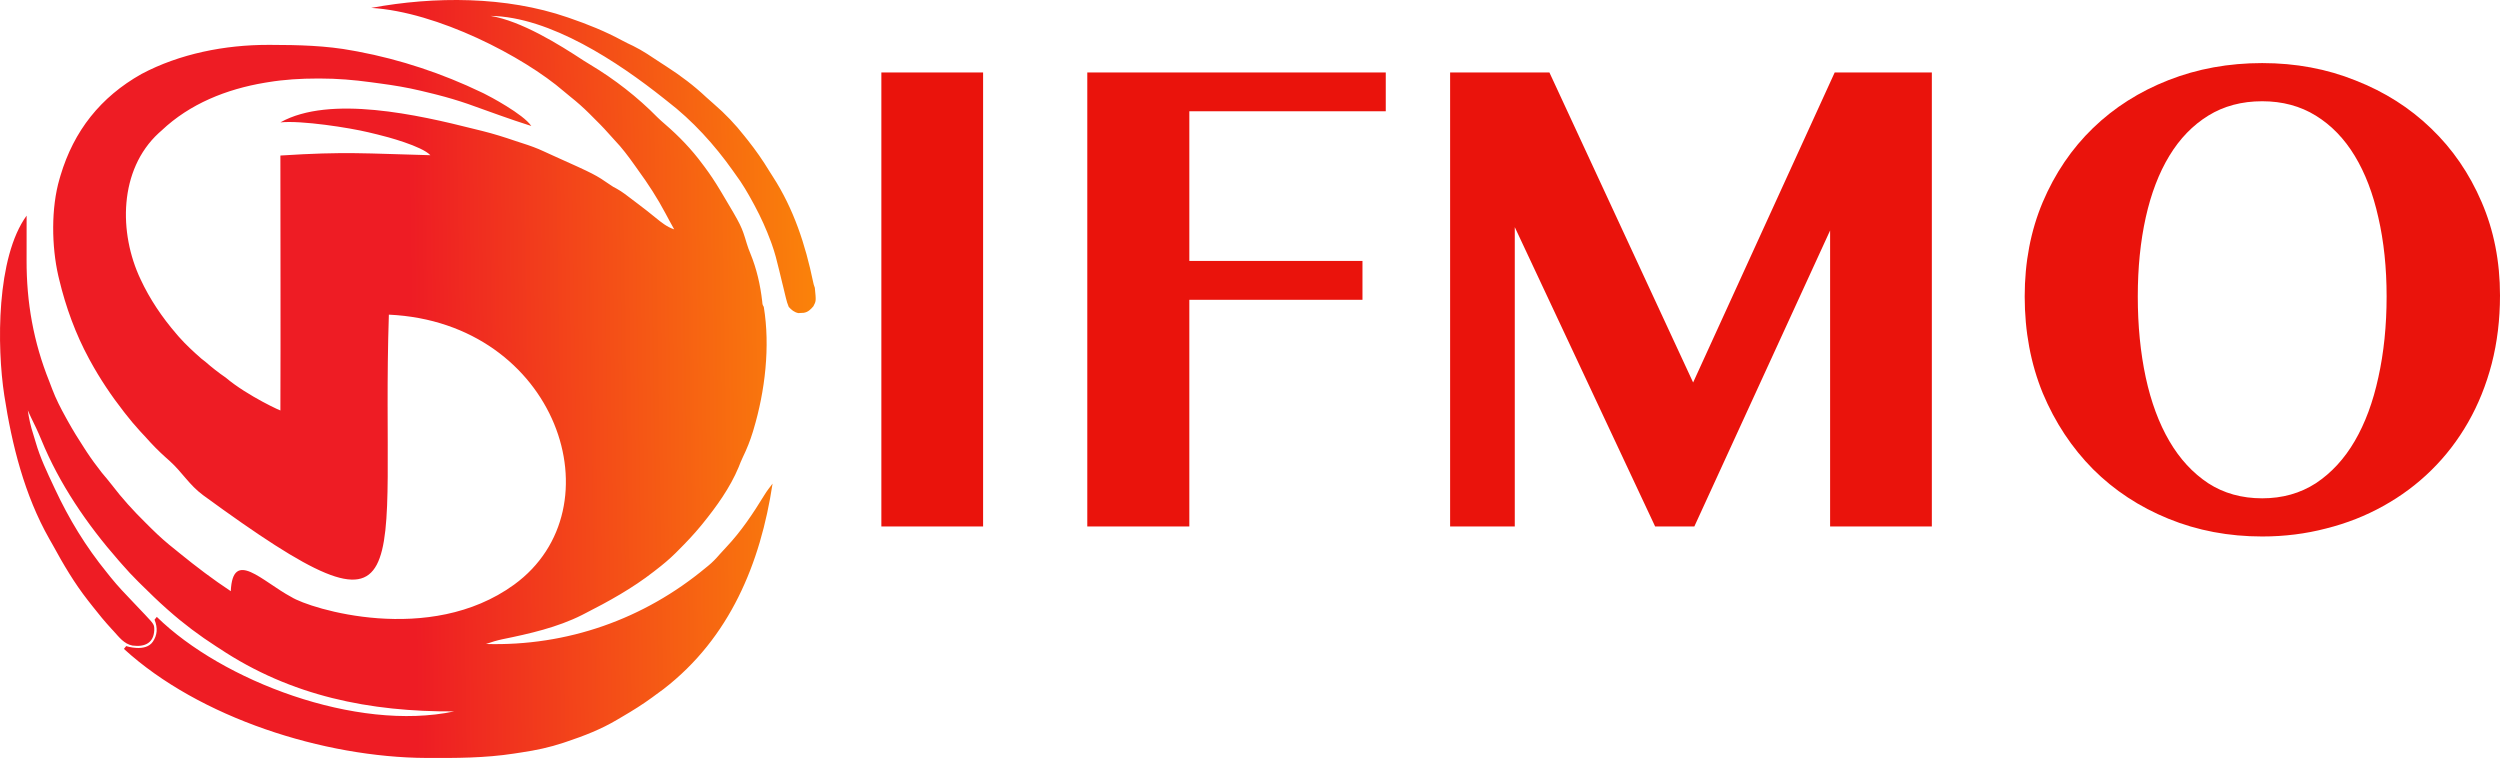 <svg width="12563" height="3809" viewBox="0 0 12563 3809" fill="none" xmlns="http://www.w3.org/2000/svg">
<path d="M4429 364.108H4940.26V2645.45H4429V364.108ZM6963.75 364.108V559.266H5976.64V1311.3H6846.69V1506.46H5976.64V2645.45H5463.85V364.108H6963.75ZM7287.11 364.108H7786.08L8508.29 1922.02L9219.74 364.108H9707.91V2645.45H9196.64V1158.2L8514.45 2645.45H8317.33L7612.05 1141.38V2645.45H7287.11V364.108ZM11368 2695.92C11199.6 2695.92 11042.5 2666.2 10896.8 2606.75C10751 2547.31 10624.7 2464.31 10517.9 2357.76C10411.2 2250.08 10327 2122.78 10265.4 1975.85C10204.8 1827.8 10174.5 1665.73 10174.5 1489.64C10174.5 1316.91 10204.8 1158.77 10265.4 1015.2C10327 870.514 10411.2 746.577 10517.9 643.388C10624.7 540.199 10751 460.007 10896.8 402.804C11042.5 345.601 11199.6 317 11368 317C11536.3 317 11692.9 346.164 11837.6 404.486C11983.4 461.689 12109.7 541.881 12216.5 645.07C12324.3 748.258 12409 871.633 12470.6 1015.2C12532.2 1157.64 12563 1314.11 12563 1484.59C12563 1605.72 12549.1 1720.12 12521.4 1827.8C12493.6 1934.35 12454.1 2032.49 12402.8 2122.22C12351.5 2211.95 12289.9 2292.14 12218 2362.81C12146.1 2433.47 12065.6 2493.47 11976.3 2542.82C11887.9 2592.17 11792.5 2629.75 11689.8 2655.54C11587.1 2682.46 11479.9 2695.92 11368 2695.92ZM11368 2504.13C11469.6 2504.13 11559.4 2478.89 11637.5 2428.42C11715.5 2376.82 11780.7 2306.16 11833 2216.44C11885.4 2126.71 11924.9 2020.16 11951.6 1896.78C11979.3 1772.28 11993.2 1636.57 11993.2 1489.64C11993.2 1344.95 11979.3 1212.6 11951.6 1092.59C11924.9 972.577 11885.4 869.391 11833 783.028C11780.7 696.664 11715.5 629.367 11637.5 581.14C11559.4 532.909 11469.6 508.794 11368 508.794C11265.3 508.794 11175 532.909 11096.9 581.14C11018.9 629.367 10953.7 696.664 10901.4 783.028C10849 869.391 10809.5 972.577 10782.8 1092.59C10756.1 1212.6 10742.8 1344.95 10742.8 1489.64C10742.8 1636.57 10756.1 1772.28 10782.8 1896.78C10809.5 2020.16 10849 2126.71 10901.4 2216.44C10953.7 2306.16 11018.9 2376.82 11096.9 2428.42C11175 2478.89 11265.3 2504.13 11368 2504.13Z" fill="#EA130C"/>
<g filter="url(#filter0_d_0_1)">
<path d="M4164.84 3537.1V3062.89H4457.32V3145.55H4256.61V3258.57H4442.25V3341.23H4256.61V3454.43H4458.17V3537.1H4164.84ZM4528.58 3537.1V3181.44H4614.62V3244.19H4618.43C4625.22 3223.35 4636.54 3206.91 4652.35 3194.87C4668.17 3182.83 4687.12 3176.81 4709.17 3176.81C4731.48 3176.81 4750.49 3182.91 4766.18 3195.11C4781.86 3207.15 4792.3 3223.51 4797.55 3244.19H4800.94C4807.56 3223.82 4819.57 3207.53 4836.95 3195.34C4854.5 3182.99 4875.17 3176.81 4899.05 3176.81C4929.44 3176.81 4954.1 3187.39 4973.02 3208.53C4992.1 3229.53 5001.65 3259.31 5001.65 3297.9V3537.1H4911.57V3317.36C4911.57 3297.62 4906.78 3282.79 4897.16 3272.89C4887.53 3263.02 4875.53 3258.1 4861.12 3258.1C4844.74 3258.1 4831.96 3263.8 4822.76 3275.2C4813.57 3286.5 4809 3301.39 4809 3319.92V3537.1H4721.46V3315.29C4721.46 3297.83 4716.86 3283.93 4707.67 3273.6C4698.63 3263.27 4686.7 3258.1 4671.86 3258.1C4661.81 3258.1 4652.78 3260.88 4644.72 3266.4C4636.83 3271.82 4630.53 3279.48 4625.87 3289.35C4621.21 3299.08 4618.86 3310.48 4618.86 3323.63V3537.1H4528.58ZM5072.98 3670.46V3181.44H5161.98V3241.18H5165.99C5169.97 3231.61 5175.68 3221.89 5183.18 3212.01C5190.81 3201.97 5200.7 3193.64 5212.86 3187C5225.16 3180.21 5240.39 3176.81 5258.62 3176.81C5282.36 3176.81 5304.28 3183.6 5324.34 3197.19C5344.39 3210.62 5360.44 3230.92 5372.44 3258.1C5384.44 3285.11 5390.45 3319 5390.45 3359.72C5390.45 3399.42 5384.61 3432.91 5372.87 3460.24C5361.29 3487.39 5345.47 3508.02 5325.38 3522.06C5305.45 3535.96 5283.15 3542.9 5258.42 3542.9C5240.91 3542.9 5226 3539.73 5213.71 3533.39C5201.54 3527.08 5191.6 3519.14 5183.8 3509.55C5176.04 3499.83 5170.1 3490.03 5165.99 3480.16H5163.26V3670.46H5072.98ZM5161.33 3359.26C5161.33 3380.42 5164.04 3398.88 5169.39 3414.63C5174.77 3430.34 5182.53 3442.64 5192.71 3451.44C5202.88 3460.06 5215.24 3464.41 5229.79 3464.41C5244.5 3464.41 5256.92 3459.99 5267.1 3451.19C5277.27 3442.25 5284.97 3429.88 5290.22 3414.17C5295.57 3398.24 5298.28 3379.96 5298.28 3359.26C5298.28 3338.74 5295.64 3320.67 5290.42 3305.1C5285.2 3289.49 5277.5 3277.31 5267.33 3268.51C5257.15 3259.71 5244.63 3255.32 5229.79 3255.32C5215.11 3255.32 5202.69 3259.56 5192.51 3268.04C5182.46 3276.52 5174.77 3288.57 5169.39 3304.17C5164.04 3319.74 5161.33 3338.13 5161.33 3359.26ZM5597.74 3544.04C5564.83 3544.04 5536.36 3536.42 5512.33 3521.13C5488.45 3505.7 5470.02 3484.22 5457.01 3456.75C5444 3429.13 5437.51 3397.1 5437.51 3360.65C5437.51 3323.91 5444 3291.81 5457.01 3264.34C5470.02 3236.71 5488.45 3215.25 5512.33 3199.97C5536.36 3184.53 5564.83 3176.81 5597.74 3176.81C5630.65 3176.81 5659.06 3184.53 5682.93 3199.97C5706.97 3215.25 5725.46 3236.71 5738.47 3264.34C5751.49 3291.81 5757.98 3323.91 5757.98 3360.65C5757.98 3397.1 5751.49 3429.13 5738.47 3456.75C5725.46 3484.22 5706.97 3505.7 5682.93 3521.13C5659.06 3536.42 5630.65 3544.04 5597.74 3544.04ZM5598.17 3467.65C5613.14 3467.65 5625.66 3463.02 5635.67 3453.75C5645.72 3444.35 5653.28 3431.52 5658.37 3415.31C5663.59 3399.1 5666.2 3380.64 5666.2 3359.97C5666.2 3339.27 5663.59 3320.85 5658.37 3304.64C5653.28 3288.42 5645.72 3275.6 5635.67 3266.19C5625.66 3256.78 5613.14 3252.07 5598.17 3252.07C5583.03 3252.07 5570.35 3256.78 5560.01 3266.19C5549.83 3275.6 5542.13 3288.42 5536.92 3304.64C5531.83 3320.85 5529.28 3339.27 5529.28 3359.97C5529.28 3380.64 5531.83 3399.1 5536.92 3415.31C5542.13 3431.52 5549.83 3444.35 5560.01 3453.75C5570.35 3463.02 5583.03 3467.65 5598.17 3467.65ZM5872.75 3537.1L5784.16 3181.44H5875.48L5925.94 3420.4H5928.91L5981.48 3181.44H6071.14L6124.53 3419.01H6127.3L6176.87 3181.44H6268.03L6179.64 3537.1H6084.05L6028.09 3313.44H6024.07L5968.11 3537.1H5872.75ZM6456.38 3544.04C6422.91 3544.04 6394.08 3536.63 6369.92 3521.81C6345.88 3506.85 6327.39 3485.72 6314.37 3458.39C6301.39 3430.91 6294.87 3398.42 6294.87 3360.9C6294.87 3324.31 6301.39 3292.2 6314.37 3264.55C6327.39 3236.94 6345.68 3215.4 6369.26 3199.97C6393.01 3184.53 6420.86 3176.81 6452.79 3176.81C6474.25 3176.81 6494.24 3180.59 6512.77 3188.16C6531.42 3195.57 6547.66 3206.76 6561.52 3221.73C6575.52 3236.71 6586.38 3255.54 6594.14 3278.23C6601.93 3300.75 6605.81 3327.16 6605.81 3357.41V3384.52H6330.91V3323.38H6520.82C6520.82 3309.2 6517.98 3296.58 6512.34 3285.64C6506.7 3274.67 6498.84 3266.12 6488.83 3259.95C6478.91 3253.61 6467.4 3250.44 6454.26 3250.44C6440.56 3250.44 6428.43 3253.93 6417.83 3260.88C6407.36 3267.65 6399.17 3276.84 6393.24 3288.42C6387.3 3299.83 6384.27 3312.58 6384.1 3326.62V3384.74C6384.1 3402.34 6387.07 3417.55 6393.01 3430.34C6399.11 3443.17 6407.65 3453.04 6418.67 3459.99C6429.7 3466.94 6442.74 3470.43 6457.88 3470.43C6467.89 3470.43 6477.09 3468.86 6485.44 3465.8C6493.75 3462.7 6500.89 3458.07 6506.83 3451.9C6512.77 3445.74 6517.3 3438.15 6520.4 3429.2L6603.89 3435.23C6599.65 3457.14 6590.98 3476.27 6577.83 3492.66C6564.82 3508.84 6548.02 3521.53 6527.38 3530.61C6506.9 3539.59 6483.25 3544.04 6456.38 3544.04ZM6664.72 3537.1V3181.44H6752.25V3243.5H6755.64C6761.58 3221.42 6771.56 3204.75 6785.55 3193.48C6799.54 3182.06 6815.62 3176.35 6833.85 3176.35C6838.39 3176.35 6843.25 3176.66 6848.5 3177.28C6853.72 3177.89 6858.31 3178.74 6862.26 3179.82V3267.33C6858.02 3265.94 6852.15 3264.73 6844.68 3263.66C6837.18 3262.56 6830.33 3262.02 6824.1 3262.02C6810.83 3262.02 6798.96 3265.19 6788.52 3271.5C6778.18 3277.7 6769.99 3286.32 6763.93 3297.44C6757.99 3308.56 6755.02 3321.38 6755.02 3335.89V3537.1H6664.72ZM6908.93 3537.1V3181.44H6999.24V3537.1H6908.93ZM6954.3 3135.59C6940.89 3135.59 6929.38 3130.73 6919.76 3121.01C6910.3 3111.13 6905.57 3099.32 6905.57 3085.58C6905.57 3071.99 6910.3 3060.34 6919.76 3050.62C6929.38 3040.74 6940.89 3035.8 6954.3 3035.8C6967.74 3035.8 6979.18 3040.74 6988.64 3050.62C6998.26 3060.34 7003.06 3071.99 7003.06 3085.58C7003.06 3099.32 6998.26 3111.13 6988.64 3121.01C6979.18 3130.73 6967.74 3135.59 6954.3 3135.59ZM7161.85 3331.5V3537.1H7071.58V3181.44H7157.61V3244.19H7161.43C7168.64 3223.51 7180.71 3207.15 7197.66 3195.11C7214.62 3182.91 7235.17 3176.81 7259.34 3176.81C7281.94 3176.81 7301.67 3182.21 7318.47 3193.02C7335.3 3203.83 7348.38 3219.26 7357.7 3239.33C7367.03 3259.24 7371.69 3283.01 7371.69 3310.66V3537.1H7281.39V3328.26C7281.52 3306.49 7276.43 3289.49 7266.12 3277.31C7255.82 3264.94 7241.63 3258.78 7223.53 3258.78C7211.36 3258.78 7200.63 3261.63 7191.31 3267.33C7182.14 3273.07 7174.93 3281.4 7169.68 3292.34C7164.59 3303.18 7161.99 3316.22 7161.85 3331.5ZM7589.49 3677.88C7560.27 3677.88 7535.19 3673.49 7514.25 3664.69C7493.51 3656.03 7476.97 3644.24 7464.68 3629.28C7452.38 3614.31 7444.39 3597.46 7440.71 3578.79L7524.23 3566.53C7526.78 3573.62 7530.79 3580.25 7536.3 3586.45C7541.81 3592.61 7549.08 3597.53 7558.15 3601.23C7567.31 3605.12 7578.47 3607.04 7591.61 3607.04C7611.28 3607.04 7627.46 3601.8 7640.18 3591.29C7653.03 3580.96 7659.45 3563.57 7659.45 3539.2V3474.14H7655.63C7651.69 3484.01 7645.75 3493.34 7637.83 3502.14C7629.9 3510.94 7619.76 3518.1 7607.3 3523.66C7594.87 3529.22 7580.03 3532 7562.81 3532C7538.35 3532 7516.11 3525.84 7496.05 3513.47C7476.13 3501 7460.21 3481.9 7448.34 3456.28C7436.63 3430.52 7430.76 3397.96 7430.76 3358.58C7430.76 3318.28 7436.76 3284.65 7448.76 3257.64C7460.8 3230.61 7476.75 3210.39 7496.67 3196.96C7516.73 3183.52 7538.71 3176.81 7562.59 3176.81C7580.82 3176.81 7596.08 3180.21 7608.38 3187C7620.67 3193.64 7630.55 3201.97 7638.05 3212.01C7645.69 3221.89 7651.53 3231.61 7655.63 3241.18H7659.03V3181.44H7748.68V3540.59C7748.68 3570.84 7741.9 3596.14 7728.33 3616.52C7714.76 3636.9 7695.98 3652.19 7671.94 3662.38C7648.07 3672.71 7620.61 3677.88 7589.49 3677.88ZM7591.42 3457.92C7605.96 3457.92 7618.26 3453.97 7628.3 3446.09C7638.48 3438.08 7646.24 3426.67 7651.62 3411.85C7657.1 3396.85 7659.87 3378.96 7659.87 3358.12C7659.87 3337.27 7657.2 3319.21 7651.82 3303.92C7646.44 3288.5 7638.67 3276.52 7628.5 3268.04C7618.32 3259.56 7605.96 3255.32 7591.42 3255.32C7576.58 3255.32 7564.09 3259.71 7553.91 3268.51C7543.73 3277.16 7536.04 3289.21 7530.79 3304.64C7525.57 3320.06 7522.96 3337.88 7522.96 3358.12C7522.96 3378.64 7525.57 3396.39 7530.79 3411.39C7536.17 3426.21 7543.86 3437.68 7553.91 3445.88C7564.09 3453.9 7576.58 3457.92 7591.42 3457.92ZM8114.22 3537.1H7960.35V3062.89H8115.49C8159.17 3062.89 8196.74 3072.38 8228.27 3091.37C8259.78 3110.2 8284.01 3137.29 8300.97 3172.64C8318.06 3207.99 8326.61 3250.29 8326.61 3299.54C8326.61 3348.93 8318.06 3391.4 8300.97 3426.89C8284.01 3462.38 8259.62 3489.63 8227.85 3508.63C8196.18 3527.62 8158.32 3537.1 8114.22 3537.1ZM8052.12 3451.19H8110.41C8137.54 3451.19 8160.37 3445.95 8178.86 3435.44C8197.52 3424.82 8211.51 3408.36 8220.84 3386.13C8230.3 3363.75 8235.03 3334.89 8235.03 3299.54C8235.03 3264.48 8230.3 3235.86 8220.84 3213.63C8211.51 3191.4 8197.58 3175.04 8179.09 3164.54C8160.57 3154.04 8137.77 3148.8 8110.64 3148.8H8052.12V3451.19ZM8392.88 3537.1V3181.44H8483.19V3537.1H8392.88ZM8438.25 3135.59C8424.81 3135.59 8413.3 3130.73 8403.71 3121.01C8394.22 3111.13 8389.49 3099.32 8389.49 3085.58C8389.49 3071.99 8394.22 3060.34 8403.71 3050.62C8413.3 3040.74 8424.81 3035.8 8438.25 3035.8C8451.68 3035.8 8463.1 3040.74 8472.59 3050.62C8482.18 3060.34 8487 3071.99 8487 3085.58C8487 3099.32 8482.18 3111.13 8472.59 3121.01C8463.1 3130.73 8451.68 3135.59 8438.25 3135.59ZM8702.16 3677.88C8672.94 3677.88 8647.86 3673.49 8626.92 3664.69C8606.14 3656.03 8589.64 3644.24 8577.34 3629.28C8565.05 3614.31 8557.06 3597.46 8553.37 3578.79L8636.9 3566.53C8639.44 3573.62 8643.45 3580.25 8648.97 3586.45C8654.48 3592.61 8661.75 3597.53 8670.82 3601.23C8679.98 3605.12 8691.14 3607.04 8704.28 3607.04C8723.95 3607.04 8740.12 3601.8 8752.81 3591.29C8765.69 3580.96 8772.12 3563.57 8772.12 3539.2V3474.14H8768.3C8764.35 3484.01 8758.42 3493.34 8750.49 3502.14C8742.57 3510.94 8732.39 3518.1 8719.97 3523.66C8707.54 3529.22 8692.7 3532 8675.48 3532C8651.02 3532 8628.78 3525.84 8608.69 3513.47C8588.79 3501 8572.88 3481.9 8561 3456.28C8549.3 3430.52 8543.43 3397.96 8543.43 3358.58C8543.43 3318.28 8549.43 3284.65 8561.43 3257.64C8573.46 3230.61 8589.41 3210.39 8609.34 3196.96C8629.4 3183.52 8651.38 3176.81 8675.25 3176.81C8693.48 3176.81 8708.75 3180.21 8721.04 3187C8733.34 3193.64 8743.22 3201.97 8750.72 3212.01C8758.32 3221.89 8764.19 3231.61 8768.3 3241.18H8771.69V3181.44H8861.35V3540.59C8861.35 3570.84 8854.57 3596.14 8841 3616.52C8827.43 3636.9 8808.64 3652.19 8784.61 3662.38C8760.73 3672.71 8733.24 3677.88 8702.16 3677.88ZM8704.08 3457.92C8718.63 3457.92 8730.93 3453.97 8740.97 3446.09C8751.15 3438.08 8758.91 3426.67 8764.26 3411.85C8769.77 3396.85 8772.54 3378.96 8772.54 3358.12C8772.54 3337.27 8769.87 3319.21 8764.49 3303.92C8759.1 3288.5 8751.34 3276.52 8741.17 3268.04C8730.99 3259.56 8718.63 3255.32 8704.08 3255.32C8689.24 3255.32 8676.75 3259.71 8666.58 3268.51C8656.4 3277.16 8648.7 3289.21 8643.45 3304.64C8638.24 3320.06 8635.63 3337.88 8635.63 3358.12C8635.63 3378.64 8638.24 3396.39 8643.45 3411.39C8648.84 3426.21 8656.53 3437.68 8666.58 3445.88C8676.75 3453.9 8689.24 3457.92 8704.08 3457.92ZM8933.2 3537.1V3181.44H9023.47V3537.1H8933.2ZM8978.53 3135.59C8965.13 3135.59 8953.62 3130.73 8943.99 3121.01C8934.54 3111.13 8929.81 3099.32 8929.81 3085.58C8929.81 3071.99 8934.54 3060.34 8943.99 3050.62C8953.62 3040.74 8965.13 3035.8 8978.53 3035.8C8991.97 3035.8 9003.42 3040.74 9012.88 3050.62C9022.5 3060.34 9027.29 3071.99 9027.29 3085.58C9027.29 3099.32 9022.5 3111.13 9012.88 3121.01C9003.42 3130.73 8991.97 3135.59 8978.53 3135.59ZM9268.96 3181.44V3255.54H9072.92V3181.44H9268.96ZM9117.44 3096.23H9207.71V3427.81C9207.71 3436.94 9208.98 3444.03 9211.53 3449.12C9214.07 3454.07 9217.59 3457.53 9222.13 3459.53C9226.79 3461.56 9232.17 3462.56 9238.24 3462.56C9242.48 3462.56 9246.72 3462.16 9250.96 3461.38C9255.2 3460.45 9258.43 3459.78 9260.71 3459.31L9274.9 3532.71C9270.36 3534.25 9264.04 3536.03 9255.82 3538.02C9247.63 3540.2 9237.69 3541.51 9225.94 3541.98C9204.19 3542.9 9185.11 3539.73 9168.71 3532.46C9152.46 3525.23 9139.81 3513.94 9130.78 3498.69C9121.74 3483.4 9117.27 3464.09 9117.44 3440.78V3096.23ZM9420.62 3543.83C9399.84 3543.83 9381.32 3539.88 9365.08 3532C9348.83 3523.98 9335.98 3512.19 9326.53 3496.58C9317.2 3480.83 9312.53 3461.24 9312.53 3437.76C9312.53 3418.02 9315.83 3401.41 9322.48 3387.98C9329.13 3374.55 9338.17 3363.75 9349.62 3355.55C9361.06 3347.39 9374.04 3341.23 9388.62 3337.06C9403.3 3332.89 9418.69 3329.93 9434.81 3328.26C9453.75 3326.09 9469.02 3324.09 9480.6 3322.24C9492.17 3320.21 9500.59 3317.29 9505.81 3313.44C9511.06 3309.55 9513.67 3303.85 9513.67 3296.3V3294.91C9513.67 3280.23 9509.43 3268.9 9500.95 3260.88C9492.6 3252.84 9480.73 3248.82 9465.33 3248.82C9449.09 3248.82 9436.14 3252.76 9426.55 3260.63C9416.93 3268.36 9410.57 3278.09 9407.47 3289.81L9323.98 3282.4C9328.22 3260.77 9336.54 3242.11 9348.96 3226.36C9361.42 3210.46 9377.44 3198.27 9397.1 3189.78C9416.87 3181.13 9439.76 3176.81 9465.76 3176.81C9483.86 3176.81 9501.14 3179.13 9517.68 3183.76C9534.34 3188.39 9549.12 3195.57 9561.97 3205.29C9574.98 3215.02 9585.22 3227.52 9592.72 3242.81C9600.19 3257.92 9603.94 3276.06 9603.94 3297.23V3537.1H9518.33V3487.78H9515.79C9510.54 3498.9 9503.56 3508.7 9494.78 3517.18C9486.04 3525.52 9475.51 3532.11 9463.21 3536.88C9450.92 3541.51 9436.73 3543.83 9420.62 3543.83ZM9446.48 3475.74C9459.75 3475.74 9471.5 3472.89 9481.64 3467.19C9491.81 3461.31 9499.81 3453.43 9505.61 3443.56C9511.38 3433.69 9514.29 3422.51 9514.29 3410V3372.23C9511.48 3374.26 9507.57 3376.11 9502.64 3377.79C9497.85 3379.36 9492.4 3380.82 9486.3 3382.21C9480.24 3383.42 9474.17 3384.59 9468.1 3385.66C9462.01 3386.59 9456.49 3387.44 9451.57 3388.23C9440.97 3389.9 9431.71 3392.61 9423.78 3396.32C9415.89 3400.02 9409.73 3405.05 9405.35 3411.39C9400.98 3417.55 9398.8 3425.28 9398.8 3434.51C9398.8 3447.95 9403.23 3458.21 9412.14 3465.33C9421.17 3472.28 9432.62 3475.74 9446.48 3475.74ZM9764.27 3062.89V3537.1H9674V3062.89H9764.27ZM9976.43 3537.1V3062.89H10263.8V3145.55H10068.2V3258.57H10244.8V3341.23H10068.2V3537.1H9976.43ZM10512.2 3385.66V3181.44H10602.5V3537.1H10515.8V3472.5H10512.4C10505.1 3493.34 10492.9 3510.09 10475.8 3522.74C10458.8 3535.42 10438.1 3541.73 10413.7 3541.73C10391.9 3541.73 10372.8 3536.35 10356.3 3525.52C10339.7 3514.72 10326.8 3499.36 10317.5 3479.44C10308.3 3459.53 10303.6 3435.69 10303.5 3407.9V3181.44H10393.8V3390.29C10393.9 3411.28 10399.1 3427.89 10409.3 3440.07C10419.4 3452.29 10433.1 3458.39 10450.2 3458.39C10461 3458.39 10471.2 3455.68 10480.7 3450.26C10490.1 3444.7 10497.8 3436.54 10503.5 3425.75C10509.5 3414.92 10512.4 3401.55 10512.2 3385.66ZM10847.9 3181.44V3255.54H10651.9V3181.44H10847.9ZM10696.4 3096.23H10786.7V3427.81C10786.7 3436.94 10787.9 3444.03 10790.5 3449.12C10793 3454.07 10796.5 3457.53 10801.1 3459.53C10805.7 3461.56 10811.1 3462.56 10817.2 3462.56C10821.4 3462.56 10825.7 3462.16 10829.9 3461.38C10834.2 3460.45 10837.4 3459.78 10839.7 3459.31L10853.9 3532.71C10849.3 3534.25 10843 3536.03 10834.8 3538.02C10826.6 3540.2 10816.6 3541.51 10804.9 3541.98C10783.1 3542.9 10764.1 3539.73 10747.7 3532.46C10731.4 3525.23 10718.8 3513.94 10709.7 3498.69C10700.7 3483.4 10696.2 3464.09 10696.4 3440.78V3096.23ZM11115.5 3385.66V3181.44H11205.8V3537.1H11119.1V3472.5H11115.7C11108.4 3493.34 11096.1 3510.09 11079.1 3522.74C11062.1 3535.42 11041.4 3541.73 11017 3541.73C10995.2 3541.73 10976 3536.35 10959.5 3525.52C10943 3514.72 10930 3499.36 10920.7 3479.44C10911.5 3459.53 10906.9 3435.69 10906.7 3407.9V3181.44H10997V3390.29C10997.2 3411.28 11002.3 3427.89 11012.5 3440.07C11022.7 3452.29 11036.3 3458.39 11053.4 3458.39C11064.3 3458.39 11074.5 3455.68 11083.9 3450.26C11093.4 3444.7 11101 3436.54 11106.8 3425.75C11112.7 3414.92 11115.6 3401.55 11115.5 3385.66ZM11278 3537.1V3181.44H11365.5V3243.5H11368.9C11374.9 3221.42 11384.8 3204.75 11398.8 3193.48C11412.8 3182.06 11428.9 3176.35 11447.1 3176.35C11451.7 3176.35 11456.5 3176.66 11461.7 3177.28C11467 3177.89 11471.6 3178.74 11475.5 3179.82V3267.33C11471.3 3265.94 11465.4 3264.73 11457.9 3263.66C11450.5 3262.56 11443.6 3262.02 11437.4 3262.02C11424.1 3262.02 11412.2 3265.19 11401.8 3271.5C11391.5 3277.7 11383.3 3286.32 11377.2 3297.44C11371.3 3308.56 11368.3 3321.38 11368.3 3335.89V3537.1H11278ZM11655.4 3544.04C11621.9 3544.04 11593.1 3536.63 11568.9 3521.81C11544.9 3506.85 11526.4 3485.72 11513.4 3458.39C11500.4 3430.91 11493.9 3398.42 11493.9 3360.9C11493.9 3324.31 11500.4 3292.2 11513.4 3264.55C11526.4 3236.94 11544.7 3215.4 11568.3 3199.97C11592 3184.53 11619.9 3176.81 11651.8 3176.81C11673.3 3176.81 11693.3 3180.59 11711.8 3188.16C11730.5 3195.57 11746.7 3206.76 11760.6 3221.73C11774.5 3236.71 11785.4 3255.54 11793.2 3278.23C11801 3300.75 11804.8 3327.16 11804.8 3357.41V3384.52H11529.9V3323.38H11719.9C11719.9 3309.2 11717 3296.58 11711.4 3285.64C11705.7 3274.67 11697.9 3266.12 11687.9 3259.95C11678 3253.61 11666.4 3250.44 11653.3 3250.44C11639.6 3250.44 11627.5 3253.93 11616.9 3260.88C11606.4 3267.65 11598.2 3276.84 11592.3 3288.42C11586.3 3299.83 11583.3 3312.58 11583.2 3326.62V3384.74C11583.2 3402.34 11586.1 3417.55 11592 3430.34C11598.1 3443.17 11606.7 3453.04 11617.7 3459.99C11628.7 3466.94 11641.8 3470.43 11656.9 3470.43C11667 3470.43 11676.1 3468.86 11684.5 3465.8C11692.8 3462.7 11699.9 3458.07 11705.9 3451.9C11711.8 3445.74 11716.3 3438.15 11719.4 3429.2L11803 3435.23C11798.7 3457.14 11790 3476.27 11776.9 3492.66C11763.9 3508.84 11747.1 3521.53 11726.4 3530.61C11705.9 3539.59 11682.3 3544.04 11655.4 3544.04ZM12134.6 3282.87L12052 3288.42C12050.6 3280.69 12047.5 3273.74 12042.9 3267.58C12038.2 3261.24 12032.1 3256.25 12024.4 3252.53C12016.9 3248.67 12008 3246.74 11997.5 3246.74C11983.5 3246.74 11971.7 3249.98 11962.1 3256.46C11952.5 3262.81 11947.7 3271.29 11947.7 3281.94C11947.7 3290.42 11950.8 3297.62 11957 3303.46C11963.3 3309.34 11973.9 3314.04 11989 3317.61L12048 3330.58C12079.6 3337.67 12103.2 3349.07 12118.7 3364.82C12134.3 3380.57 12142 3401.27 12142 3426.89C12142 3450.19 12135.8 3470.64 12123.2 3488.25C12110.8 3505.85 12093.6 3519.6 12071.9 3529.47C12050.3 3539.2 12025.4 3544.04 11997.1 3544.04C11954 3544.04 11919.7 3534.25 11894.1 3514.65C11868.6 3494.87 11853.7 3468.04 11849.4 3434.05L11938.2 3428.95C11940.8 3443.31 11947.3 3454.29 11957.7 3461.84C11968 3469.25 11981.2 3472.96 11997.3 3472.96C12013.1 3472.96 12025.8 3469.65 12035.4 3463.02C12045.2 3456.21 12050.1 3447.48 12050.3 3436.83C12050.1 3427.89 12046.7 3420.55 12039.9 3414.84C12033.1 3408.97 12022.6 3404.51 12008.5 3401.41L11952.2 3389.15C11920.4 3382.21 11896.7 3370.16 11881.2 3353.02C11865.7 3335.89 11858 3314.04 11858 3287.5C11858 3264.66 11863.7 3244.96 11875 3228.45C11886.4 3211.93 11902.5 3199.2 11923.1 3190.24C11943.9 3181.29 11968.2 3176.81 11996 3176.81C12037.1 3176.81 12069.5 3186.3 12093.1 3205.29C12116.8 3224.28 12130.7 3250.14 12134.6 3282.87Z" fill="white"/>
<path d="M4164.84 3537.1V3062.89H4457.32V3145.55H4256.61V3258.57H4442.25V3341.23H4256.61V3454.43H4458.17V3537.1H4164.84ZM4528.58 3537.1V3181.44H4614.62V3244.19H4618.43C4625.22 3223.35 4636.54 3206.91 4652.35 3194.87C4668.17 3182.83 4687.12 3176.81 4709.17 3176.81C4731.48 3176.81 4750.49 3182.91 4766.18 3195.11C4781.86 3207.15 4792.3 3223.51 4797.55 3244.19H4800.94C4807.56 3223.82 4819.57 3207.53 4836.95 3195.34C4854.5 3182.99 4875.17 3176.81 4899.05 3176.81C4929.44 3176.81 4954.1 3187.39 4973.02 3208.53C4992.1 3229.53 5001.65 3259.31 5001.65 3297.9V3537.1H4911.57V3317.36C4911.57 3297.62 4906.78 3282.79 4897.16 3272.89C4887.53 3263.02 4875.53 3258.1 4861.12 3258.1C4844.74 3258.1 4831.96 3263.8 4822.76 3275.2C4813.57 3286.5 4809 3301.39 4809 3319.92V3537.1H4721.46V3315.29C4721.46 3297.83 4716.86 3283.93 4707.67 3273.6C4698.63 3263.27 4686.7 3258.1 4671.86 3258.1C4661.81 3258.1 4652.78 3260.88 4644.72 3266.4C4636.83 3271.82 4630.53 3279.48 4625.87 3289.35C4621.21 3299.08 4618.86 3310.48 4618.86 3323.63V3537.1H4528.58ZM5072.98 3670.46V3181.44H5161.98V3241.18H5165.99C5169.97 3231.61 5175.68 3221.89 5183.18 3212.01C5190.81 3201.97 5200.7 3193.64 5212.86 3187C5225.16 3180.21 5240.39 3176.81 5258.62 3176.81C5282.36 3176.81 5304.28 3183.6 5324.34 3197.19C5344.39 3210.62 5360.44 3230.92 5372.44 3258.1C5384.44 3285.11 5390.45 3319 5390.45 3359.72C5390.45 3399.42 5384.61 3432.91 5372.87 3460.24C5361.29 3487.39 5345.47 3508.02 5325.38 3522.06C5305.45 3535.96 5283.15 3542.9 5258.42 3542.9C5240.91 3542.9 5226 3539.73 5213.71 3533.39C5201.54 3527.08 5191.6 3519.14 5183.8 3509.55C5176.04 3499.83 5170.1 3490.03 5165.99 3480.16H5163.26V3670.46H5072.98ZM5161.33 3359.26C5161.33 3380.42 5164.04 3398.88 5169.39 3414.63C5174.77 3430.34 5182.53 3442.64 5192.71 3451.44C5202.88 3460.06 5215.24 3464.41 5229.79 3464.41C5244.5 3464.41 5256.92 3459.99 5267.1 3451.19C5277.27 3442.25 5284.97 3429.88 5290.22 3414.17C5295.57 3398.24 5298.28 3379.96 5298.28 3359.26C5298.28 3338.74 5295.64 3320.67 5290.42 3305.1C5285.2 3289.49 5277.5 3277.31 5267.33 3268.51C5257.15 3259.71 5244.63 3255.32 5229.79 3255.32C5215.11 3255.32 5202.69 3259.56 5192.51 3268.04C5182.46 3276.52 5174.77 3288.57 5169.39 3304.17C5164.04 3319.74 5161.33 3338.13 5161.33 3359.26ZM5597.74 3544.04C5564.83 3544.04 5536.36 3536.42 5512.33 3521.13C5488.45 3505.7 5470.02 3484.22 5457.01 3456.75C5444 3429.13 5437.51 3397.1 5437.51 3360.65C5437.51 3323.91 5444 3291.81 5457.01 3264.34C5470.02 3236.71 5488.45 3215.25 5512.33 3199.97C5536.36 3184.53 5564.83 3176.81 5597.74 3176.81C5630.65 3176.81 5659.06 3184.53 5682.93 3199.97C5706.97 3215.25 5725.46 3236.71 5738.47 3264.34C5751.49 3291.81 5757.98 3323.91 5757.98 3360.65C5757.98 3397.1 5751.49 3429.13 5738.47 3456.75C5725.46 3484.22 5706.97 3505.7 5682.93 3521.13C5659.06 3536.42 5630.65 3544.04 5597.74 3544.04ZM5598.17 3467.65C5613.14 3467.65 5625.66 3463.02 5635.67 3453.75C5645.72 3444.35 5653.28 3431.52 5658.37 3415.31C5663.59 3399.1 5666.2 3380.64 5666.2 3359.97C5666.2 3339.27 5663.59 3320.85 5658.37 3304.64C5653.28 3288.42 5645.72 3275.6 5635.67 3266.19C5625.66 3256.78 5613.14 3252.07 5598.17 3252.07C5583.03 3252.07 5570.35 3256.78 5560.01 3266.19C5549.83 3275.6 5542.13 3288.42 5536.92 3304.64C5531.83 3320.85 5529.28 3339.27 5529.28 3359.97C5529.28 3380.64 5531.83 3399.1 5536.92 3415.31C5542.13 3431.52 5549.83 3444.35 5560.01 3453.75C5570.35 3463.02 5583.03 3467.65 5598.17 3467.65ZM5872.75 3537.1L5784.16 3181.44H5875.48L5925.94 3420.4H5928.91L5981.48 3181.44H6071.14L6124.53 3419.01H6127.3L6176.87 3181.44H6268.03L6179.64 3537.1H6084.05L6028.09 3313.44H6024.07L5968.11 3537.1H5872.75ZM6456.38 3544.04C6422.91 3544.04 6394.08 3536.63 6369.92 3521.81C6345.88 3506.85 6327.39 3485.72 6314.37 3458.39C6301.39 3430.91 6294.87 3398.42 6294.87 3360.9C6294.87 3324.31 6301.39 3292.2 6314.37 3264.55C6327.39 3236.94 6345.68 3215.4 6369.26 3199.97C6393.01 3184.53 6420.86 3176.81 6452.79 3176.81C6474.25 3176.81 6494.24 3180.59 6512.77 3188.16C6531.42 3195.57 6547.66 3206.76 6561.52 3221.73C6575.52 3236.71 6586.38 3255.54 6594.14 3278.23C6601.93 3300.75 6605.81 3327.16 6605.81 3357.41V3384.52H6330.91V3323.38H6520.82C6520.82 3309.2 6517.98 3296.58 6512.34 3285.64C6506.7 3274.67 6498.84 3266.12 6488.83 3259.95C6478.91 3253.61 6467.4 3250.44 6454.26 3250.44C6440.56 3250.44 6428.43 3253.93 6417.83 3260.88C6407.36 3267.65 6399.17 3276.84 6393.24 3288.42C6387.3 3299.83 6384.27 3312.58 6384.1 3326.62V3384.74C6384.1 3402.34 6387.07 3417.55 6393.01 3430.34C6399.11 3443.17 6407.65 3453.04 6418.67 3459.99C6429.7 3466.94 6442.74 3470.43 6457.88 3470.43C6467.89 3470.43 6477.09 3468.86 6485.44 3465.8C6493.75 3462.7 6500.89 3458.07 6506.83 3451.9C6512.77 3445.74 6517.3 3438.15 6520.4 3429.2L6603.89 3435.23C6599.65 3457.14 6590.98 3476.27 6577.83 3492.66C6564.82 3508.84 6548.02 3521.53 6527.38 3530.61C6506.9 3539.59 6483.25 3544.04 6456.38 3544.04ZM6664.72 3537.1V3181.44H6752.25V3243.5H6755.64C6761.58 3221.42 6771.56 3204.75 6785.55 3193.48C6799.54 3182.06 6815.62 3176.35 6833.85 3176.35C6838.39 3176.35 6843.25 3176.66 6848.5 3177.28C6853.72 3177.89 6858.31 3178.74 6862.26 3179.82V3267.33C6858.02 3265.94 6852.15 3264.73 6844.68 3263.66C6837.18 3262.56 6830.33 3262.02 6824.1 3262.02C6810.83 3262.02 6798.96 3265.19 6788.52 3271.5C6778.18 3277.7 6769.99 3286.32 6763.93 3297.44C6757.99 3308.56 6755.02 3321.38 6755.02 3335.89V3537.1H6664.72ZM6908.93 3537.1V3181.44H6999.24V3537.1H6908.93ZM6954.3 3135.59C6940.89 3135.59 6929.38 3130.73 6919.76 3121.01C6910.3 3111.13 6905.57 3099.32 6905.57 3085.58C6905.57 3071.99 6910.3 3060.34 6919.76 3050.62C6929.38 3040.74 6940.89 3035.8 6954.3 3035.8C6967.74 3035.8 6979.18 3040.74 6988.64 3050.62C6998.26 3060.34 7003.06 3071.99 7003.06 3085.58C7003.06 3099.32 6998.26 3111.13 6988.64 3121.01C6979.18 3130.73 6967.74 3135.59 6954.3 3135.59ZM7161.85 3331.5V3537.1H7071.58V3181.44H7157.61V3244.19H7161.43C7168.64 3223.51 7180.71 3207.15 7197.66 3195.11C7214.62 3182.91 7235.17 3176.81 7259.34 3176.81C7281.94 3176.81 7301.67 3182.21 7318.47 3193.02C7335.3 3203.83 7348.38 3219.26 7357.7 3239.33C7367.03 3259.24 7371.69 3283.01 7371.69 3310.66V3537.1H7281.39V3328.26C7281.52 3306.49 7276.43 3289.49 7266.12 3277.31C7255.82 3264.94 7241.63 3258.78 7223.53 3258.78C7211.36 3258.78 7200.63 3261.63 7191.31 3267.33C7182.14 3273.07 7174.93 3281.4 7169.68 3292.34C7164.59 3303.18 7161.99 3316.22 7161.85 3331.5ZM7589.49 3677.88C7560.27 3677.88 7535.19 3673.49 7514.25 3664.69C7493.51 3656.03 7476.97 3644.24 7464.68 3629.28C7452.38 3614.31 7444.39 3597.46 7440.71 3578.79L7524.23 3566.53C7526.78 3573.62 7530.79 3580.25 7536.3 3586.45C7541.81 3592.61 7549.08 3597.53 7558.15 3601.23C7567.31 3605.12 7578.47 3607.04 7591.61 3607.04C7611.28 3607.04 7627.46 3601.8 7640.18 3591.29C7653.03 3580.96 7659.45 3563.57 7659.45 3539.2V3474.14H7655.63C7651.69 3484.01 7645.75 3493.34 7637.83 3502.14C7629.9 3510.94 7619.76 3518.1 7607.3 3523.66C7594.87 3529.22 7580.03 3532 7562.81 3532C7538.35 3532 7516.11 3525.84 7496.05 3513.47C7476.13 3501 7460.21 3481.9 7448.34 3456.28C7436.63 3430.52 7430.76 3397.96 7430.76 3358.58C7430.76 3318.28 7436.76 3284.65 7448.76 3257.64C7460.8 3230.61 7476.75 3210.39 7496.67 3196.96C7516.73 3183.52 7538.71 3176.81 7562.59 3176.81C7580.82 3176.81 7596.08 3180.21 7608.38 3187C7620.67 3193.64 7630.55 3201.97 7638.05 3212.01C7645.69 3221.89 7651.53 3231.61 7655.63 3241.18H7659.03V3181.44H7748.68V3540.59C7748.68 3570.84 7741.9 3596.14 7728.33 3616.52C7714.76 3636.9 7695.98 3652.19 7671.94 3662.38C7648.07 3672.71 7620.61 3677.88 7589.49 3677.88ZM7591.42 3457.92C7605.96 3457.92 7618.26 3453.97 7628.3 3446.09C7638.48 3438.08 7646.24 3426.67 7651.62 3411.85C7657.1 3396.85 7659.87 3378.96 7659.87 3358.12C7659.87 3337.27 7657.2 3319.21 7651.82 3303.92C7646.44 3288.5 7638.67 3276.52 7628.5 3268.04C7618.32 3259.56 7605.96 3255.32 7591.42 3255.32C7576.58 3255.32 7564.09 3259.71 7553.91 3268.51C7543.73 3277.16 7536.04 3289.21 7530.79 3304.64C7525.57 3320.06 7522.96 3337.88 7522.96 3358.12C7522.96 3378.64 7525.57 3396.39 7530.79 3411.39C7536.17 3426.21 7543.86 3437.68 7553.91 3445.88C7564.09 3453.9 7576.58 3457.92 7591.42 3457.92ZM8114.22 3537.1H7960.35V3062.89H8115.49C8159.17 3062.89 8196.74 3072.38 8228.27 3091.37C8259.78 3110.2 8284.01 3137.29 8300.97 3172.64C8318.06 3207.99 8326.61 3250.29 8326.61 3299.54C8326.61 3348.93 8318.06 3391.4 8300.97 3426.89C8284.01 3462.38 8259.62 3489.63 8227.85 3508.63C8196.18 3527.62 8158.32 3537.1 8114.22 3537.1ZM8052.12 3451.19H8110.41C8137.54 3451.19 8160.37 3445.95 8178.86 3435.44C8197.52 3424.82 8211.51 3408.36 8220.84 3386.13C8230.3 3363.75 8235.03 3334.89 8235.03 3299.54C8235.03 3264.48 8230.3 3235.86 8220.84 3213.63C8211.51 3191.4 8197.58 3175.04 8179.09 3164.54C8160.57 3154.04 8137.77 3148.8 8110.64 3148.8H8052.12V3451.19ZM8392.88 3537.1V3181.44H8483.19V3537.1H8392.88ZM8438.25 3135.59C8424.81 3135.59 8413.3 3130.73 8403.71 3121.01C8394.22 3111.13 8389.49 3099.32 8389.49 3085.58C8389.49 3071.99 8394.22 3060.34 8403.71 3050.62C8413.3 3040.74 8424.81 3035.8 8438.25 3035.8C8451.68 3035.8 8463.1 3040.74 8472.59 3050.62C8482.18 3060.34 8487 3071.99 8487 3085.58C8487 3099.32 8482.18 3111.13 8472.59 3121.01C8463.1 3130.73 8451.68 3135.59 8438.25 3135.59ZM8702.16 3677.88C8672.94 3677.88 8647.86 3673.49 8626.92 3664.69C8606.14 3656.03 8589.64 3644.24 8577.34 3629.28C8565.05 3614.31 8557.06 3597.46 8553.37 3578.79L8636.9 3566.53C8639.44 3573.62 8643.45 3580.25 8648.97 3586.45C8654.48 3592.61 8661.75 3597.53 8670.82 3601.23C8679.98 3605.12 8691.14 3607.04 8704.28 3607.04C8723.95 3607.04 8740.12 3601.8 8752.81 3591.29C8765.69 3580.96 8772.12 3563.57 8772.12 3539.2V3474.14H8768.3C8764.35 3484.01 8758.42 3493.34 8750.49 3502.14C8742.57 3510.94 8732.39 3518.1 8719.97 3523.66C8707.54 3529.22 8692.7 3532 8675.48 3532C8651.02 3532 8628.78 3525.84 8608.69 3513.47C8588.79 3501 8572.88 3481.9 8561 3456.28C8549.3 3430.52 8543.43 3397.96 8543.43 3358.58C8543.43 3318.28 8549.43 3284.65 8561.43 3257.64C8573.46 3230.61 8589.41 3210.39 8609.34 3196.96C8629.4 3183.52 8651.38 3176.81 8675.25 3176.81C8693.48 3176.81 8708.75 3180.21 8721.04 3187C8733.34 3193.64 8743.22 3201.97 8750.72 3212.01C8758.32 3221.89 8764.19 3231.61 8768.3 3241.18H8771.69V3181.44H8861.35V3540.59C8861.35 3570.84 8854.57 3596.14 8841 3616.52C8827.43 3636.9 8808.64 3652.19 8784.61 3662.38C8760.73 3672.71 8733.24 3677.88 8702.16 3677.88ZM8704.08 3457.92C8718.63 3457.92 8730.93 3453.97 8740.97 3446.09C8751.15 3438.08 8758.91 3426.67 8764.26 3411.85C8769.77 3396.85 8772.54 3378.96 8772.54 3358.12C8772.54 3337.27 8769.87 3319.21 8764.49 3303.92C8759.1 3288.5 8751.34 3276.52 8741.17 3268.04C8730.99 3259.56 8718.63 3255.32 8704.08 3255.32C8689.24 3255.32 8676.75 3259.71 8666.58 3268.51C8656.4 3277.16 8648.7 3289.21 8643.45 3304.64C8638.24 3320.06 8635.63 3337.88 8635.63 3358.12C8635.63 3378.64 8638.24 3396.39 8643.45 3411.39C8648.84 3426.21 8656.53 3437.68 8666.58 3445.88C8676.75 3453.9 8689.24 3457.92 8704.08 3457.92ZM8933.2 3537.1V3181.44H9023.47V3537.1H8933.2ZM8978.53 3135.59C8965.13 3135.59 8953.62 3130.73 8943.99 3121.01C8934.54 3111.13 8929.81 3099.32 8929.81 3085.58C8929.81 3071.99 8934.54 3060.34 8943.99 3050.62C8953.62 3040.74 8965.13 3035.8 8978.53 3035.8C8991.97 3035.8 9003.42 3040.74 9012.88 3050.62C9022.5 3060.34 9027.29 3071.99 9027.29 3085.58C9027.29 3099.32 9022.5 3111.13 9012.88 3121.01C9003.42 3130.73 8991.97 3135.59 8978.53 3135.59ZM9268.96 3181.44V3255.54H9072.92V3181.44H9268.96ZM9117.44 3096.23H9207.71V3427.81C9207.71 3436.94 9208.98 3444.03 9211.53 3449.12C9214.07 3454.07 9217.59 3457.53 9222.13 3459.53C9226.79 3461.56 9232.17 3462.56 9238.24 3462.56C9242.48 3462.56 9246.72 3462.16 9250.96 3461.38C9255.2 3460.45 9258.43 3459.78 9260.71 3459.31L9274.9 3532.71C9270.36 3534.25 9264.04 3536.03 9255.82 3538.02C9247.63 3540.2 9237.69 3541.51 9225.94 3541.98C9204.19 3542.9 9185.11 3539.73 9168.71 3532.46C9152.46 3525.23 9139.81 3513.94 9130.78 3498.69C9121.74 3483.4 9117.27 3464.09 9117.44 3440.78V3096.23ZM9420.62 3543.83C9399.84 3543.83 9381.32 3539.88 9365.08 3532C9348.83 3523.98 9335.98 3512.19 9326.53 3496.58C9317.2 3480.83 9312.53 3461.24 9312.53 3437.76C9312.53 3418.02 9315.83 3401.41 9322.48 3387.98C9329.13 3374.55 9338.17 3363.75 9349.62 3355.55C9361.06 3347.39 9374.04 3341.23 9388.62 3337.06C9403.3 3332.89 9418.69 3329.93 9434.81 3328.26C9453.75 3326.09 9469.02 3324.09 9480.6 3322.24C9492.17 3320.21 9500.59 3317.29 9505.81 3313.44C9511.06 3309.55 9513.67 3303.85 9513.67 3296.3V3294.91C9513.67 3280.23 9509.43 3268.9 9500.95 3260.88C9492.6 3252.84 9480.73 3248.82 9465.33 3248.82C9449.09 3248.82 9436.14 3252.76 9426.55 3260.63C9416.93 3268.36 9410.57 3278.09 9407.47 3289.81L9323.98 3282.4C9328.22 3260.77 9336.54 3242.11 9348.96 3226.36C9361.42 3210.46 9377.44 3198.27 9397.1 3189.78C9416.87 3181.13 9439.76 3176.81 9465.76 3176.81C9483.86 3176.81 9501.14 3179.13 9517.68 3183.76C9534.34 3188.39 9549.12 3195.57 9561.97 3205.29C9574.98 3215.02 9585.22 3227.52 9592.72 3242.81C9600.19 3257.92 9603.94 3276.06 9603.94 3297.23V3537.1H9518.33V3487.78H9515.79C9510.54 3498.9 9503.56 3508.7 9494.78 3517.18C9486.04 3525.52 9475.51 3532.11 9463.21 3536.88C9450.92 3541.51 9436.73 3543.83 9420.62 3543.83ZM9446.48 3475.74C9459.75 3475.74 9471.5 3472.89 9481.64 3467.19C9491.81 3461.31 9499.81 3453.43 9505.61 3443.56C9511.38 3433.69 9514.29 3422.51 9514.29 3410V3372.23C9511.48 3374.26 9507.57 3376.11 9502.64 3377.79C9497.85 3379.36 9492.4 3380.82 9486.3 3382.21C9480.24 3383.42 9474.17 3384.59 9468.1 3385.66C9462.01 3386.59 9456.49 3387.44 9451.57 3388.23C9440.97 3389.9 9431.71 3392.61 9423.78 3396.32C9415.89 3400.02 9409.73 3405.05 9405.35 3411.39C9400.98 3417.55 9398.8 3425.28 9398.8 3434.51C9398.8 3447.95 9403.23 3458.21 9412.14 3465.33C9421.17 3472.28 9432.62 3475.74 9446.48 3475.74ZM9764.27 3062.89V3537.1H9674V3062.89H9764.27ZM9976.43 3537.1V3062.89H10263.8V3145.55H10068.2V3258.57H10244.8V3341.23H10068.2V3537.1H9976.43ZM10512.2 3385.66V3181.44H10602.5V3537.1H10515.8V3472.5H10512.4C10505.1 3493.34 10492.9 3510.09 10475.8 3522.74C10458.8 3535.42 10438.1 3541.73 10413.7 3541.73C10391.9 3541.73 10372.8 3536.35 10356.3 3525.52C10339.7 3514.72 10326.8 3499.36 10317.5 3479.44C10308.3 3459.53 10303.6 3435.69 10303.5 3407.9V3181.44H10393.8V3390.29C10393.9 3411.28 10399.1 3427.89 10409.3 3440.07C10419.4 3452.29 10433.1 3458.39 10450.2 3458.39C10461 3458.39 10471.2 3455.68 10480.7 3450.26C10490.1 3444.7 10497.8 3436.54 10503.5 3425.75C10509.5 3414.92 10512.4 3401.55 10512.2 3385.66ZM10847.9 3181.44V3255.54H10651.9V3181.44H10847.9ZM10696.4 3096.23H10786.7V3427.81C10786.7 3436.94 10787.9 3444.03 10790.5 3449.12C10793 3454.07 10796.5 3457.53 10801.1 3459.53C10805.7 3461.56 10811.1 3462.56 10817.2 3462.56C10821.4 3462.56 10825.7 3462.16 10829.9 3461.38C10834.2 3460.45 10837.4 3459.78 10839.7 3459.31L10853.9 3532.71C10849.3 3534.25 10843 3536.03 10834.8 3538.02C10826.6 3540.2 10816.6 3541.51 10804.9 3541.98C10783.1 3542.9 10764.1 3539.73 10747.7 3532.46C10731.4 3525.23 10718.8 3513.94 10709.7 3498.69C10700.7 3483.4 10696.2 3464.09 10696.4 3440.78V3096.23ZM11115.5 3385.66V3181.44H11205.8V3537.1H11119.1V3472.5H11115.7C11108.4 3493.34 11096.1 3510.09 11079.1 3522.74C11062.1 3535.42 11041.4 3541.73 11017 3541.73C10995.2 3541.73 10976 3536.35 10959.5 3525.52C10943 3514.72 10930 3499.36 10920.7 3479.44C10911.5 3459.53 10906.9 3435.69 10906.7 3407.9V3181.44H10997V3390.29C10997.2 3411.28 11002.3 3427.89 11012.5 3440.07C11022.7 3452.29 11036.3 3458.39 11053.4 3458.39C11064.3 3458.39 11074.5 3455.68 11083.9 3450.26C11093.4 3444.7 11101 3436.54 11106.8 3425.75C11112.7 3414.92 11115.6 3401.55 11115.5 3385.66ZM11278 3537.1V3181.44H11365.5V3243.5H11368.9C11374.9 3221.42 11384.8 3204.75 11398.8 3193.48C11412.8 3182.06 11428.9 3176.35 11447.1 3176.35C11451.7 3176.35 11456.5 3176.66 11461.7 3177.28C11467 3177.89 11471.6 3178.74 11475.5 3179.82V3267.33C11471.3 3265.94 11465.4 3264.73 11457.9 3263.66C11450.5 3262.56 11443.6 3262.02 11437.4 3262.02C11424.1 3262.02 11412.2 3265.19 11401.8 3271.5C11391.5 3277.7 11383.3 3286.32 11377.2 3297.44C11371.3 3308.56 11368.3 3321.38 11368.3 3335.89V3537.1H11278ZM11655.4 3544.04C11621.9 3544.04 11593.1 3536.63 11568.9 3521.81C11544.9 3506.85 11526.4 3485.72 11513.4 3458.39C11500.4 3430.91 11493.9 3398.42 11493.9 3360.9C11493.9 3324.31 11500.4 3292.2 11513.4 3264.55C11526.4 3236.94 11544.7 3215.4 11568.3 3199.97C11592 3184.53 11619.9 3176.81 11651.8 3176.81C11673.3 3176.81 11693.3 3180.59 11711.8 3188.16C11730.5 3195.57 11746.7 3206.76 11760.6 3221.73C11774.5 3236.71 11785.4 3255.54 11793.2 3278.23C11801 3300.75 11804.8 3327.16 11804.8 3357.41V3384.52H11529.9V3323.38H11719.9C11719.9 3309.2 11717 3296.58 11711.4 3285.64C11705.7 3274.67 11697.9 3266.12 11687.9 3259.95C11678 3253.61 11666.4 3250.44 11653.3 3250.44C11639.6 3250.44 11627.5 3253.93 11616.9 3260.88C11606.4 3267.65 11598.2 3276.84 11592.3 3288.42C11586.3 3299.83 11583.3 3312.58 11583.2 3326.62V3384.74C11583.2 3402.34 11586.1 3417.55 11592 3430.34C11598.1 3443.17 11606.7 3453.04 11617.7 3459.99C11628.7 3466.94 11641.8 3470.43 11656.9 3470.43C11667 3470.43 11676.1 3468.86 11684.5 3465.8C11692.8 3462.7 11699.9 3458.07 11705.9 3451.9C11711.8 3445.74 11716.3 3438.15 11719.4 3429.2L11803 3435.23C11798.7 3457.14 11790 3476.27 11776.9 3492.66C11763.9 3508.84 11747.1 3521.53 11726.4 3530.61C11705.9 3539.59 11682.3 3544.04 11655.4 3544.04ZM12134.6 3282.87L12052 3288.42C12050.6 3280.69 12047.5 3273.74 12042.9 3267.58C12038.2 3261.24 12032.1 3256.25 12024.4 3252.53C12016.9 3248.67 12008 3246.74 11997.5 3246.74C11983.5 3246.74 11971.7 3249.98 11962.1 3256.46C11952.5 3262.81 11947.7 3271.29 11947.7 3281.94C11947.7 3290.42 11950.8 3297.62 11957 3303.46C11963.3 3309.34 11973.9 3314.04 11989 3317.61L12048 3330.58C12079.6 3337.67 12103.2 3349.07 12118.7 3364.82C12134.3 3380.57 12142 3401.27 12142 3426.89C12142 3450.19 12135.8 3470.64 12123.2 3488.25C12110.8 3505.85 12093.6 3519.6 12071.9 3529.47C12050.3 3539.2 12025.4 3544.04 11997.1 3544.04C11954 3544.04 11919.7 3534.25 11894.1 3514.65C11868.6 3494.87 11853.7 3468.04 11849.4 3434.05L11938.2 3428.95C11940.8 3443.31 11947.3 3454.29 11957.7 3461.84C11968 3469.25 11981.2 3472.96 11997.3 3472.96C12013.1 3472.96 12025.8 3469.65 12035.4 3463.02C12045.2 3456.21 12050.1 3447.48 12050.3 3436.83C12050.1 3427.89 12046.7 3420.55 12039.9 3414.84C12033.1 3408.97 12022.6 3404.51 12008.5 3401.41L11952.2 3389.15C11920.4 3382.21 11896.7 3370.16 11881.2 3353.02C11865.7 3335.89 11858 3314.04 11858 3287.5C11858 3264.66 11863.7 3244.96 11875 3228.45C11886.4 3211.93 11902.5 3199.2 11923.1 3190.24C11943.9 3181.29 11968.2 3176.81 11996 3176.81C12037.1 3176.81 12069.5 3186.3 12093.1 3205.29C12116.8 3224.28 12130.7 3250.14 12134.6 3282.87Z" fill="white"/>
</g>
<path d="M2850.89 86.85C2854.86 88.206 2858.82 89.566 2862.9 90.964C2954.39 122.404 3041.78 157.548 3126.8 203.617C3144.83 213.379 3163.16 222.207 3181.78 230.838C3229.72 254.291 3273.67 284.793 3318.1 314.093C3328.8 321.135 3339.55 328.101 3350.34 335.011C3421.11 380.7 3487.46 430.567 3548.65 488.263C3561.23 500.044 3573.89 511.298 3587.09 522.337C3643.8 571.119 3695.47 625.145 3741.35 683.968C3747.18 691.311 3753.05 698.646 3758.92 705.982C3798.13 755.468 3833.5 806.115 3866.14 860.055C3871.87 869.437 3877.85 878.682 3883.86 887.905C3988.56 1049.65 4047.42 1230.16 4086.15 1416.99C4088.96 1430.22 4088.96 1430.22 4094.68 1446.25C4101.32 1512.64 4101.32 1512.64 4087.43 1539.09C4073.17 1555.54 4060.37 1568.91 4037.94 1572.02C4031.45 1572.31 4031.45 1572.31 4024.85 1572.6C4020.58 1572.87 4016.31 1573.15 4011.94 1573.43C3991.15 1569.09 3977.48 1557.62 3963.58 1542.24C3957.35 1527.04 3953.19 1514.39 3949.65 1498.63C3948.59 1494.45 3947.54 1490.27 3946.48 1485.95C3943.16 1472.63 3939.99 1459.27 3936.89 1445.9C3934.74 1437.08 3932.55 1428.26 3930.36 1419.44C3925.14 1398.31 3920.08 1377.15 3915.01 1355.99C3904.5 1311.96 3893.56 1268.65 3878.1 1226.04C3876.68 1222.08 3875.26 1218.12 3873.76 1214.03C3850.75 1151.86 3824.09 1092.45 3792.66 1034.06C3790.32 1029.8 3788.06 1025.54 3785.69 1021.16C3758.38 970.652 3730.19 922.073 3695.73 875.954C3691.31 869.708 3686.86 863.45 3682.41 857.185C3591.39 728.455 3479.62 605.234 3353.81 508.928C3347.75 504.117 3341.7 499.291 3335.65 494.461C3107.58 312.989 2765.29 84.495 2464.8 79.79C2619.6 105.74 2806.18 221.189 2933.28 304.704C2943.87 311.539 2954.61 318.064 2965.43 324.533C3088.96 398.569 3204.01 487.961 3304.71 590.491C3316.54 601.941 3328.51 612.686 3341.02 623.378C3411.43 683.938 3475.57 750.48 3530.49 825.134C3535.63 831.961 3535.63 831.961 3540.92 838.927C3568.56 875.962 3593.62 913.984 3617.39 953.592C3621.04 959.669 3624.69 965.746 3628.48 972.008C3726.18 1136.06 3726.18 1136.06 3753.05 1225.13C3758.05 1241.69 3763.92 1257.37 3770.56 1273.32C3802.5 1350.97 3820.74 1431.55 3830.29 1514.7C3831.57 1530.59 3831.57 1530.59 3838.21 1542.24C3870.99 1741.27 3844.59 1965.75 3786.9 2157.72C3785.8 2161.56 3784.63 2165.41 3783.47 2169.38C3769.94 2214.02 3752.91 2256.36 3732.49 2298.37C3724.83 2314.58 3718.26 2330.87 3711.77 2347.58C3669.03 2450.56 3600.54 2545.73 3530.49 2632.03C3528.01 2635.06 3525.57 2638.1 3523.01 2641.23C3486.84 2685.42 3447.71 2726.46 3407.24 2766.84C3402.83 2771.27 3398.41 2775.69 3393.86 2780.26C3363.24 2810.43 3330.99 2837.4 3296.83 2863.53C3293.16 2866.4 3289.49 2869.27 3285.72 2872.23C3178.22 2956.16 3059.3 3021.94 2937.8 3083.74C2933.34 3086.04 2928.87 3088.33 2924.27 3090.69C2801.28 3152.74 2659.76 3184.85 2525.35 3212.18C2496.65 3218.15 2469.61 3226.43 2442 3236.2C2849.65 3247.93 3235.95 3111.93 3547.59 2852.24C3551.31 2849.24 3555.07 2846.24 3558.9 2843.15C3580.16 2825.81 3598.14 2807.07 3615.93 2786.26C3626.87 2773.75 3638.18 2761.65 3649.63 2749.58C3724.32 2670.41 3783.9 2581.08 3840.5 2488.66C3854.98 2465.04 3866.61 2451.09 3882.29 2430.3C3821.72 2830.69 3667.32 3205.74 3334.94 3462.41C3322.36 3471.87 3309.61 3481.1 3296.83 3490.29C3290.48 3495 3284.14 3499.67 3277.79 3504.38C3229.75 3539.61 3179.46 3570.99 3127.97 3600.98C3119.04 3606.22 3110.13 3611.45 3101.25 3616.77C3020.32 3664.8 2935.87 3697.62 2846.62 3727.46C2841.39 3729.19 2836.16 3731 2830.76 3732.81C2761.91 3755.79 2692.78 3770.37 2621 3781.03C2608.31 3782.92 2595.64 3784.84 2582.97 3786.87C2436.24 3809.55 2290.63 3809.51 2142.42 3808.8C1627.7 3806.65 1001 3606.97 622.718 3260.87L634.118 3246.75C634.118 3246.75 731.264 3279.23 768.308 3224.38C790.102 3192.1 793.683 3156.41 776.587 3114.06L787.983 3099.95C1115.96 3421.53 1791.25 3678.93 2282.44 3574.98C1860.59 3577.36 1463.42 3499.14 1102.78 3258.79C1097.8 3255.61 1092.82 3252.43 1087.69 3249.15C1002.69 3194.35 921.794 3133.91 846.335 3066.8C842.054 3063.04 842.054 3063.04 837.689 3059.2C793.719 3020.45 751.956 2979.49 710.274 2938.35C705.19 2933.34 700.106 2928.33 694.866 2923.16C666.29 2894.78 638.917 2865.82 612.682 2835.3C607.069 2828.92 601.453 2822.55 595.83 2816.17C437.217 2635.04 298.147 2431.67 207.159 2208.83C202.79 2198.26 198.214 2187.78 193.619 2177.3C177.737 2140.04 160.966 2111.26 139.68 2061.72C145.479 2103.68 154.328 2143.25 167.573 2183.52C171.745 2196.35 175.655 2209.27 179.283 2222.25C201.594 2300 236.458 2372.54 270.752 2445.69C272.386 2449.18 274.02 2452.68 275.701 2456.28C346.911 2608.61 430.693 2746.5 537.19 2877.36C543.721 2885.41 550.169 2893.52 556.605 2901.65C592.096 2945.81 631.204 2986.44 670.367 3027.38C686.701 3044.46 702.976 3061.6 719.179 3078.8C721.918 3081.67 724.656 3084.54 727.479 3087.49C775.598 3138.7 775.598 3138.7 775.099 3168.44C771.744 3228.46 731.264 3252.61 665.728 3244.14C622.988 3235.67 598.394 3201.56 571.01 3171.62C567.352 3167.68 563.695 3163.74 559.927 3159.69C527.289 3124.15 496.605 3087.27 467.062 3049.19C458.773 3038.52 450.382 3027.94 441.983 3017.35C373.978 2930.64 318.211 2835.92 265.639 2739.42C259.866 2728.94 253.929 2718.58 247.912 2708.23C122.863 2487.76 59.961 2235.93 21.763 1988.26C-16.433 1740.59 -18.401 1293.06 133.736 1083.61C133.597 1135.24 133.75 1186.89 133.686 1238.53C133.657 1261.45 133.617 1284.36 133.552 1307.28C132.953 1519.07 168.095 1718.84 247.566 1916.52C252.62 1929.24 257.441 1942 262.138 1954.86C281.047 2005.07 305.652 2052.58 331.661 2099.48C334.629 2104.86 337.598 2110.23 340.657 2115.76C366.936 2162.87 394.983 2208.61 424.621 2253.71C430.496 2262.72 430.496 2262.72 436.487 2271.93C460.155 2307.73 485.398 2341.9 511.885 2375.68C522.085 2388.69 521.257 2385.87 529.805 2397.16C532.657 2399.98 529.805 2397.16 532.901 2400.52C542.598 2411.84 551.693 2423.24 560.682 2435.1C612.726 2503.49 670.115 2566.63 731.425 2626.93C741.319 2636.67 751.15 2646.47 760.975 2656.27C799.007 2694.01 838.195 2728.86 880.527 2761.9C888.164 2768.09 895.789 2774.3 903.389 2780.53C985.861 2847.61 1070.95 2912.15 1159.77 2970.81C1169.24 2754.93 1317.34 2921.9 1464.48 3000.32C1558.42 3059.2 2158.62 3246.43 2582.97 2938.35C3114.18 2552.68 2798.81 1620.19 1954.14 1581.2C1911.3 2901.65 2145.32 3309.96 1020.96 2488.66C950.527 2436.86 916.838 2374.3 852.035 2315.82C846.455 2310.88 840.883 2305.95 835.139 2300.87C798.456 2268.25 764.822 2234 732.358 2197.24C722.753 2186.87 713.136 2176.53 703.505 2166.19C677.613 2137.93 653.278 2108.9 629.782 2078.67C627.269 2075.46 624.756 2072.25 622.167 2068.94C558.965 1987.97 502.327 1903.33 453.113 1813.28C451.323 1810 449.525 1806.73 447.676 1803.36C379.889 1678.49 330.326 1542.39 297.465 1404.61C296.013 1398.57 294.562 1392.53 293.063 1386.31C259.119 1237.99 256.194 1044.9 299.248 898.537C300.867 892.98 302.49 887.423 304.16 881.696C371.279 657.776 504.956 487.807 710.923 371.876C902.638 269.813 1131.27 225.224 1347.47 225.541C1353.45 225.545 1353.45 225.545 1359.54 225.548C1497.98 225.789 1639.02 228.822 1775.24 254.833C1782.77 256.19 1790.29 257.542 1797.82 258.891C2012.25 299.193 2223.1 369.48 2419.21 463.755C2423.56 465.831 2427.9 467.907 2432.37 470.047C2456.37 481.549 2630.07 573.33 2669.96 633.151C2561.13 598.772 2459.93 560.852 2351.54 522.337C2300.72 504.934 2249.74 489.721 2197.67 476.459C2191.73 474.941 2185.78 473.423 2179.66 471.859C2160.76 467.127 2141.83 462.591 2122.87 458.107C2119.16 457.218 2115.45 456.325 2111.62 455.406C2045.32 439.582 1978.88 428.63 1911.3 419.652C1895.14 417.508 1879 415.301 1862.85 413.078C1778.08 401.515 1695.24 394.647 1609.62 394.587C1604.84 394.583 1600.07 394.579 1595.14 394.575C1511.74 394.677 1430.24 399.383 1347.83 412.935C1342.18 413.846 1336.54 414.754 1330.73 415.689C1138.89 447.826 954.05 521.312 812.143 655.738C805.024 662.06 805.024 662.06 797.76 668.506C596.72 853.914 596.184 1171.15 706.357 1403.55C752.835 1503.35 814.232 1594.26 886.227 1677.76C890.188 1682.38 894.144 1687 898.225 1691.77C933.264 1731.54 971.792 1767.01 1011.6 1801.99C1014.69 1804.7 1028.2 1814.55 1031.39 1817.35C1064.47 1846.26 1098.08 1872.87 1134.45 1897.64C1137.9 1899.99 1130.91 1895.22 1134.45 1897.64C1242.9 1989.84 1427.55 2073.45 1409.01 2061.72C1410.6 1681.52 1409.01 1161.81 1409.01 781.593C1736.4 760.491 1837.09 771.578 2162.76 779.961C2120.02 734.253 1944.97 687.065 1897.44 675.943C1882.19 672.368 1866.99 668.638 1851.78 664.912C1754.36 641.557 1515.94 604.386 1409.01 614.935C1657.89 475.532 2106.32 578.386 2379.47 647.268C2394.63 651.073 2409.81 654.781 2425 658.492C2480.78 672.349 2535.14 689.525 2589.47 708.122C2601.21 712.081 2612.98 715.89 2624.79 719.639C2662.21 731.552 2698.46 744.444 2733.97 761.248C2748.75 768.203 2763.62 774.935 2778.55 781.593C2990.66 876.938 2990.66 876.938 3069.07 930.61C3081.28 938.978 3081.28 938.978 3099.15 948.299C3127.79 964.149 3153.29 984.644 3179.25 1004.39C3188.55 1011.47 3197.89 1018.51 3207.23 1025.54C3237.22 1048.2 3266.77 1071.19 3295.76 1095.11C3324.26 1118.4 3352.67 1140.96 3388.01 1152.63C3385 1147.19 3385 1147.18 3381.93 1141.63C3379.12 1136.53 3376.31 1131.42 3373.4 1126.16C3370.24 1120.44 3367.07 1114.71 3363.81 1108.81C3357.47 1097.2 3351.21 1085.54 3345.07 1073.83C3304.54 996.96 3256.92 923.603 3205.65 853.368C3200.02 845.445 3194.39 837.518 3188.77 829.591C3157.37 785.556 3125.93 743.13 3088.33 704.045C3077.39 692.577 3066.99 680.954 3056.63 668.992C3031.09 639.94 3003.74 612.754 2976.27 585.511C2971.27 580.481 2966.26 575.455 2961.11 570.279C2930.89 540.266 2899.67 512.601 2866.26 486.108C2855.16 477.299 2844.3 468.363 2833.6 459.079C2630.24 283.373 2197.67 59.498 1865.33 39.665C2184.03 -19.327 2542.32 -19.447 2850.89 86.85Z" fill="url(#paint0_linear_0_1)"/>
<defs>
<filter id="filter0_d_0_1" x="4160.84" y="3035.8" width="7985.21" height="650.08" filterUnits="userSpaceOnUse" color-interpolation-filters="sRGB">
<feFlood flood-opacity="0" result="BackgroundImageFix"/>
<feColorMatrix in="SourceAlpha" type="matrix" values="0 0 0 0 0 0 0 0 0 0 0 0 0 0 0 0 0 0 127 0" result="hardAlpha"/>
<feOffset dy="4"/>
<feGaussianBlur stdDeviation="2"/>
<feComposite in2="hardAlpha" operator="out"/>
<feColorMatrix type="matrix" values="0 0 0 0 0 0 0 0 0 0 0 0 0 0 0 0 0 0 0.25 0"/>
<feBlend mode="normal" in2="BackgroundImageFix" result="effect1_dropShadow_0_1"/>
<feBlend mode="normal" in="SourceGraphic" in2="effect1_dropShadow_0_1" result="shape"/>
</filter>
<linearGradient id="paint0_linear_0_1" x1="6216.68" y1="1779.55" x2="-1398.27" y2="1899.95" gradientUnits="userSpaceOnUse">
<stop offset="0.175" stop-color="#FFAA00"/>
<stop offset="0.545" stop-color="#EE1C24"/>
</linearGradient>
</defs>
</svg>
